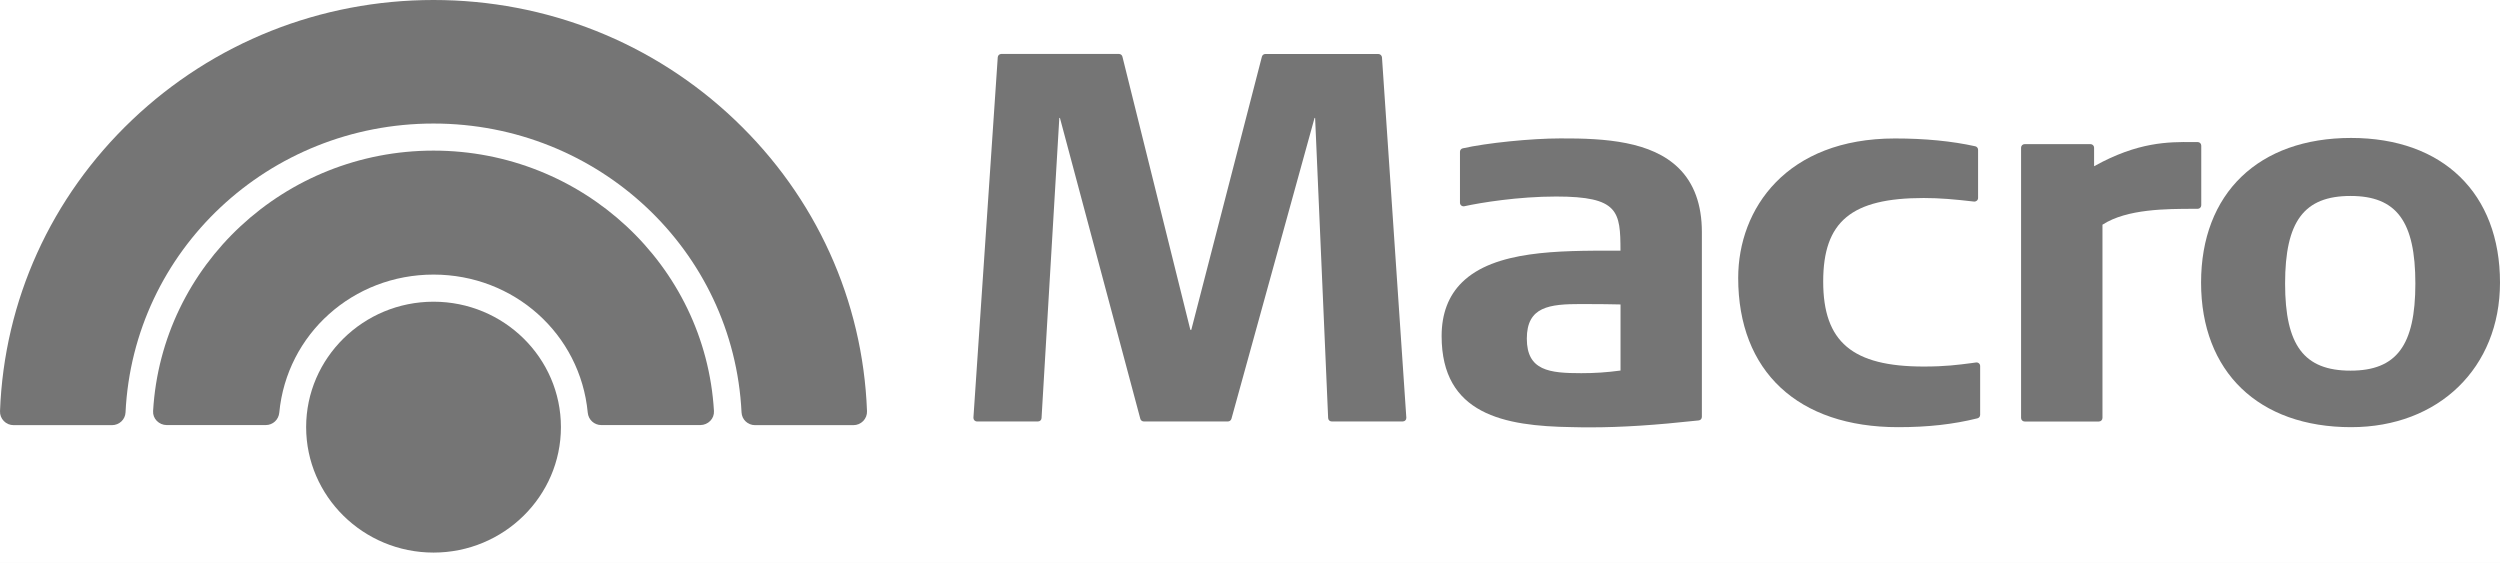 <svg width="151" height="34" viewBox="0 0 151 34" fill="none" xmlns="http://www.w3.org/2000/svg">
<rect width="151" height="34" fill="#1E1E1E"/>
<g id="DESKTOP/ Como seccion" clip-path="url(#clip0_787_4859)">
<rect width="1728" height="4968" transform="translate(-646 -3290)" fill="#FAFAFA"/>
<g id="Group 3277">
<rect id="Rectangle 828140" x="-646" y="-30" width="1728" height="90" fill="white"/>
<g id="Group 3274">
<path id="Vector" d="M26.185 9.097C17.2 9.097 9.761 16.006 9.247 24.826C9.233 25.047 9.312 25.259 9.468 25.419C9.625 25.58 9.843 25.674 10.068 25.674H16.052C16.479 25.674 16.828 25.352 16.868 24.925C17.32 20.171 21.326 16.585 26.185 16.585C31.044 16.585 35.048 20.171 35.5 24.925C35.539 25.352 35.892 25.674 36.318 25.674H42.3C42.524 25.674 42.746 25.58 42.902 25.419C43.058 25.259 43.135 25.047 43.123 24.826C42.606 16.006 35.17 9.097 26.185 9.097Z" fill="#757575"/>
<path id="Vector_2" d="M26.186 18.223C21.943 18.223 18.491 21.622 18.491 25.798C18.491 29.977 21.943 33.376 26.186 33.376C30.428 33.376 33.88 29.977 33.88 25.798C33.88 21.619 30.431 18.223 26.186 18.223Z" fill="#757575"/>
<path id="Vector_3" d="M26.185 0C19.357 0 12.893 2.572 7.982 7.242C3.084 11.898 0.251 18.146 0.001 24.832C-0.008 25.058 0.074 25.27 0.231 25.431C0.387 25.592 0.597 25.679 0.822 25.679H6.763C7.201 25.679 7.562 25.343 7.582 24.911C8.054 15.125 16.226 7.462 26.185 7.462C36.142 7.462 44.314 15.128 44.789 24.911C44.809 25.341 45.167 25.679 45.604 25.679H51.546C51.771 25.679 51.978 25.592 52.137 25.431C52.293 25.27 52.376 25.058 52.367 24.832C52.117 18.149 49.284 11.901 44.385 7.242C39.478 2.572 33.014 0 26.185 0Z" fill="#757575"/>
<path id="Vector_4" d="M83.249 3.261H76.429C76.33 3.261 76.245 3.326 76.219 3.422L71.954 19.922H71.897L67.794 3.422C67.771 3.326 67.683 3.258 67.584 3.258H60.48C60.366 3.258 60.27 3.346 60.264 3.459L58.795 25.228C58.792 25.287 58.812 25.343 58.852 25.389C58.894 25.431 58.951 25.456 59.011 25.456H62.693C62.81 25.456 62.904 25.369 62.909 25.256L63.983 7.124H64.02L68.876 25.298C68.902 25.391 68.987 25.456 69.087 25.456H74.167C74.264 25.456 74.349 25.391 74.378 25.298L79.399 7.124H79.433L80.22 25.253C80.226 25.369 80.319 25.456 80.436 25.456H84.724C84.783 25.456 84.84 25.434 84.883 25.389C84.925 25.346 84.945 25.287 84.942 25.228L83.471 3.459C83.459 3.349 83.363 3.261 83.249 3.261Z" fill="#757575"/>
<path id="Vector_5" d="M94.243 8.36C92.487 8.36 89.787 8.634 88.35 8.959C88.25 8.981 88.182 9.069 88.182 9.168V12.248C88.182 12.313 88.213 12.375 88.264 12.415C88.316 12.454 88.384 12.471 88.446 12.457C89.429 12.24 91.705 11.87 93.99 11.87C97.766 11.87 97.874 12.765 97.877 15.139H97.545C94.129 15.139 90.268 15.125 88.307 17.054C87.489 17.858 87.074 18.948 87.074 20.298C87.074 25.03 90.85 25.739 94.931 25.798C95.303 25.809 95.675 25.812 96.047 25.812C97.954 25.812 99.943 25.682 102.6 25.394C102.711 25.383 102.793 25.293 102.793 25.182V14.016C102.793 12.361 102.319 11.062 101.387 10.15C99.744 8.541 96.979 8.346 94.243 8.36ZM97.88 18.389V22.381C97.028 22.494 96.326 22.54 95.505 22.54C93.581 22.54 92.22 22.39 92.22 20.453C92.22 18.513 93.581 18.364 95.505 18.364C96.638 18.367 97.434 18.375 97.88 18.389Z" fill="#757575"/>
<path id="Vector_6" d="M119.354 21.893L119.064 21.933C118.26 22.037 117.504 22.139 116.191 22.139C111.88 22.139 110.121 20.651 110.121 17.003C110.121 13.375 111.824 11.96 116.191 11.96C117.171 11.96 118.047 12.039 119.231 12.175C119.294 12.181 119.354 12.161 119.402 12.121C119.447 12.082 119.476 12.022 119.476 11.963V9.044C119.476 8.945 119.405 8.857 119.305 8.835C117.89 8.521 116.259 8.363 114.455 8.363C107.914 8.363 104.987 12.595 104.987 16.788C104.987 22.433 108.598 25.801 114.645 25.801C116.452 25.801 117.973 25.631 119.436 25.267C119.533 25.245 119.601 25.157 119.601 25.058V22.105C119.601 22.043 119.572 21.983 119.527 21.944C119.479 21.904 119.416 21.885 119.354 21.893Z" fill="#757575"/>
<path id="Vector_7" d="M132.956 8.795C132.956 8.676 132.86 8.58 132.74 8.58H132.445C130.967 8.569 129.14 8.564 126.483 10.04V8.919C126.483 8.801 126.387 8.705 126.265 8.705H122.289C122.17 8.705 122.073 8.801 122.073 8.919V25.244C122.073 25.363 122.17 25.459 122.289 25.459H126.773C126.892 25.459 126.989 25.363 126.989 25.244V13.572C128.475 12.607 130.888 12.618 132.487 12.612H132.74C132.86 12.612 132.956 12.516 132.956 12.398V8.795Z" fill="#757575"/>
<path id="Vector_8" d="M142.006 8.332C136.417 8.332 132.945 11.678 132.945 17.068C132.945 22.455 136.417 25.801 142.006 25.801C147.303 25.801 151 22.209 151 17.068C151 11.678 147.553 8.332 142.006 8.332ZM145.888 17.127C145.888 20.863 144.754 22.387 141.972 22.387C139.165 22.387 138.02 20.863 138.02 17.127C138.02 13.369 139.165 11.836 141.972 11.836C144.754 11.836 145.888 13.369 145.888 17.127Z" fill="#757575"/>
</g>
</g>
</g>
<defs>
<clipPath id="clip0_787_4859">
<rect width="1728" height="4968" fill="white" transform="translate(-646 -3290)"/>
</clipPath>
</defs>
</svg>

